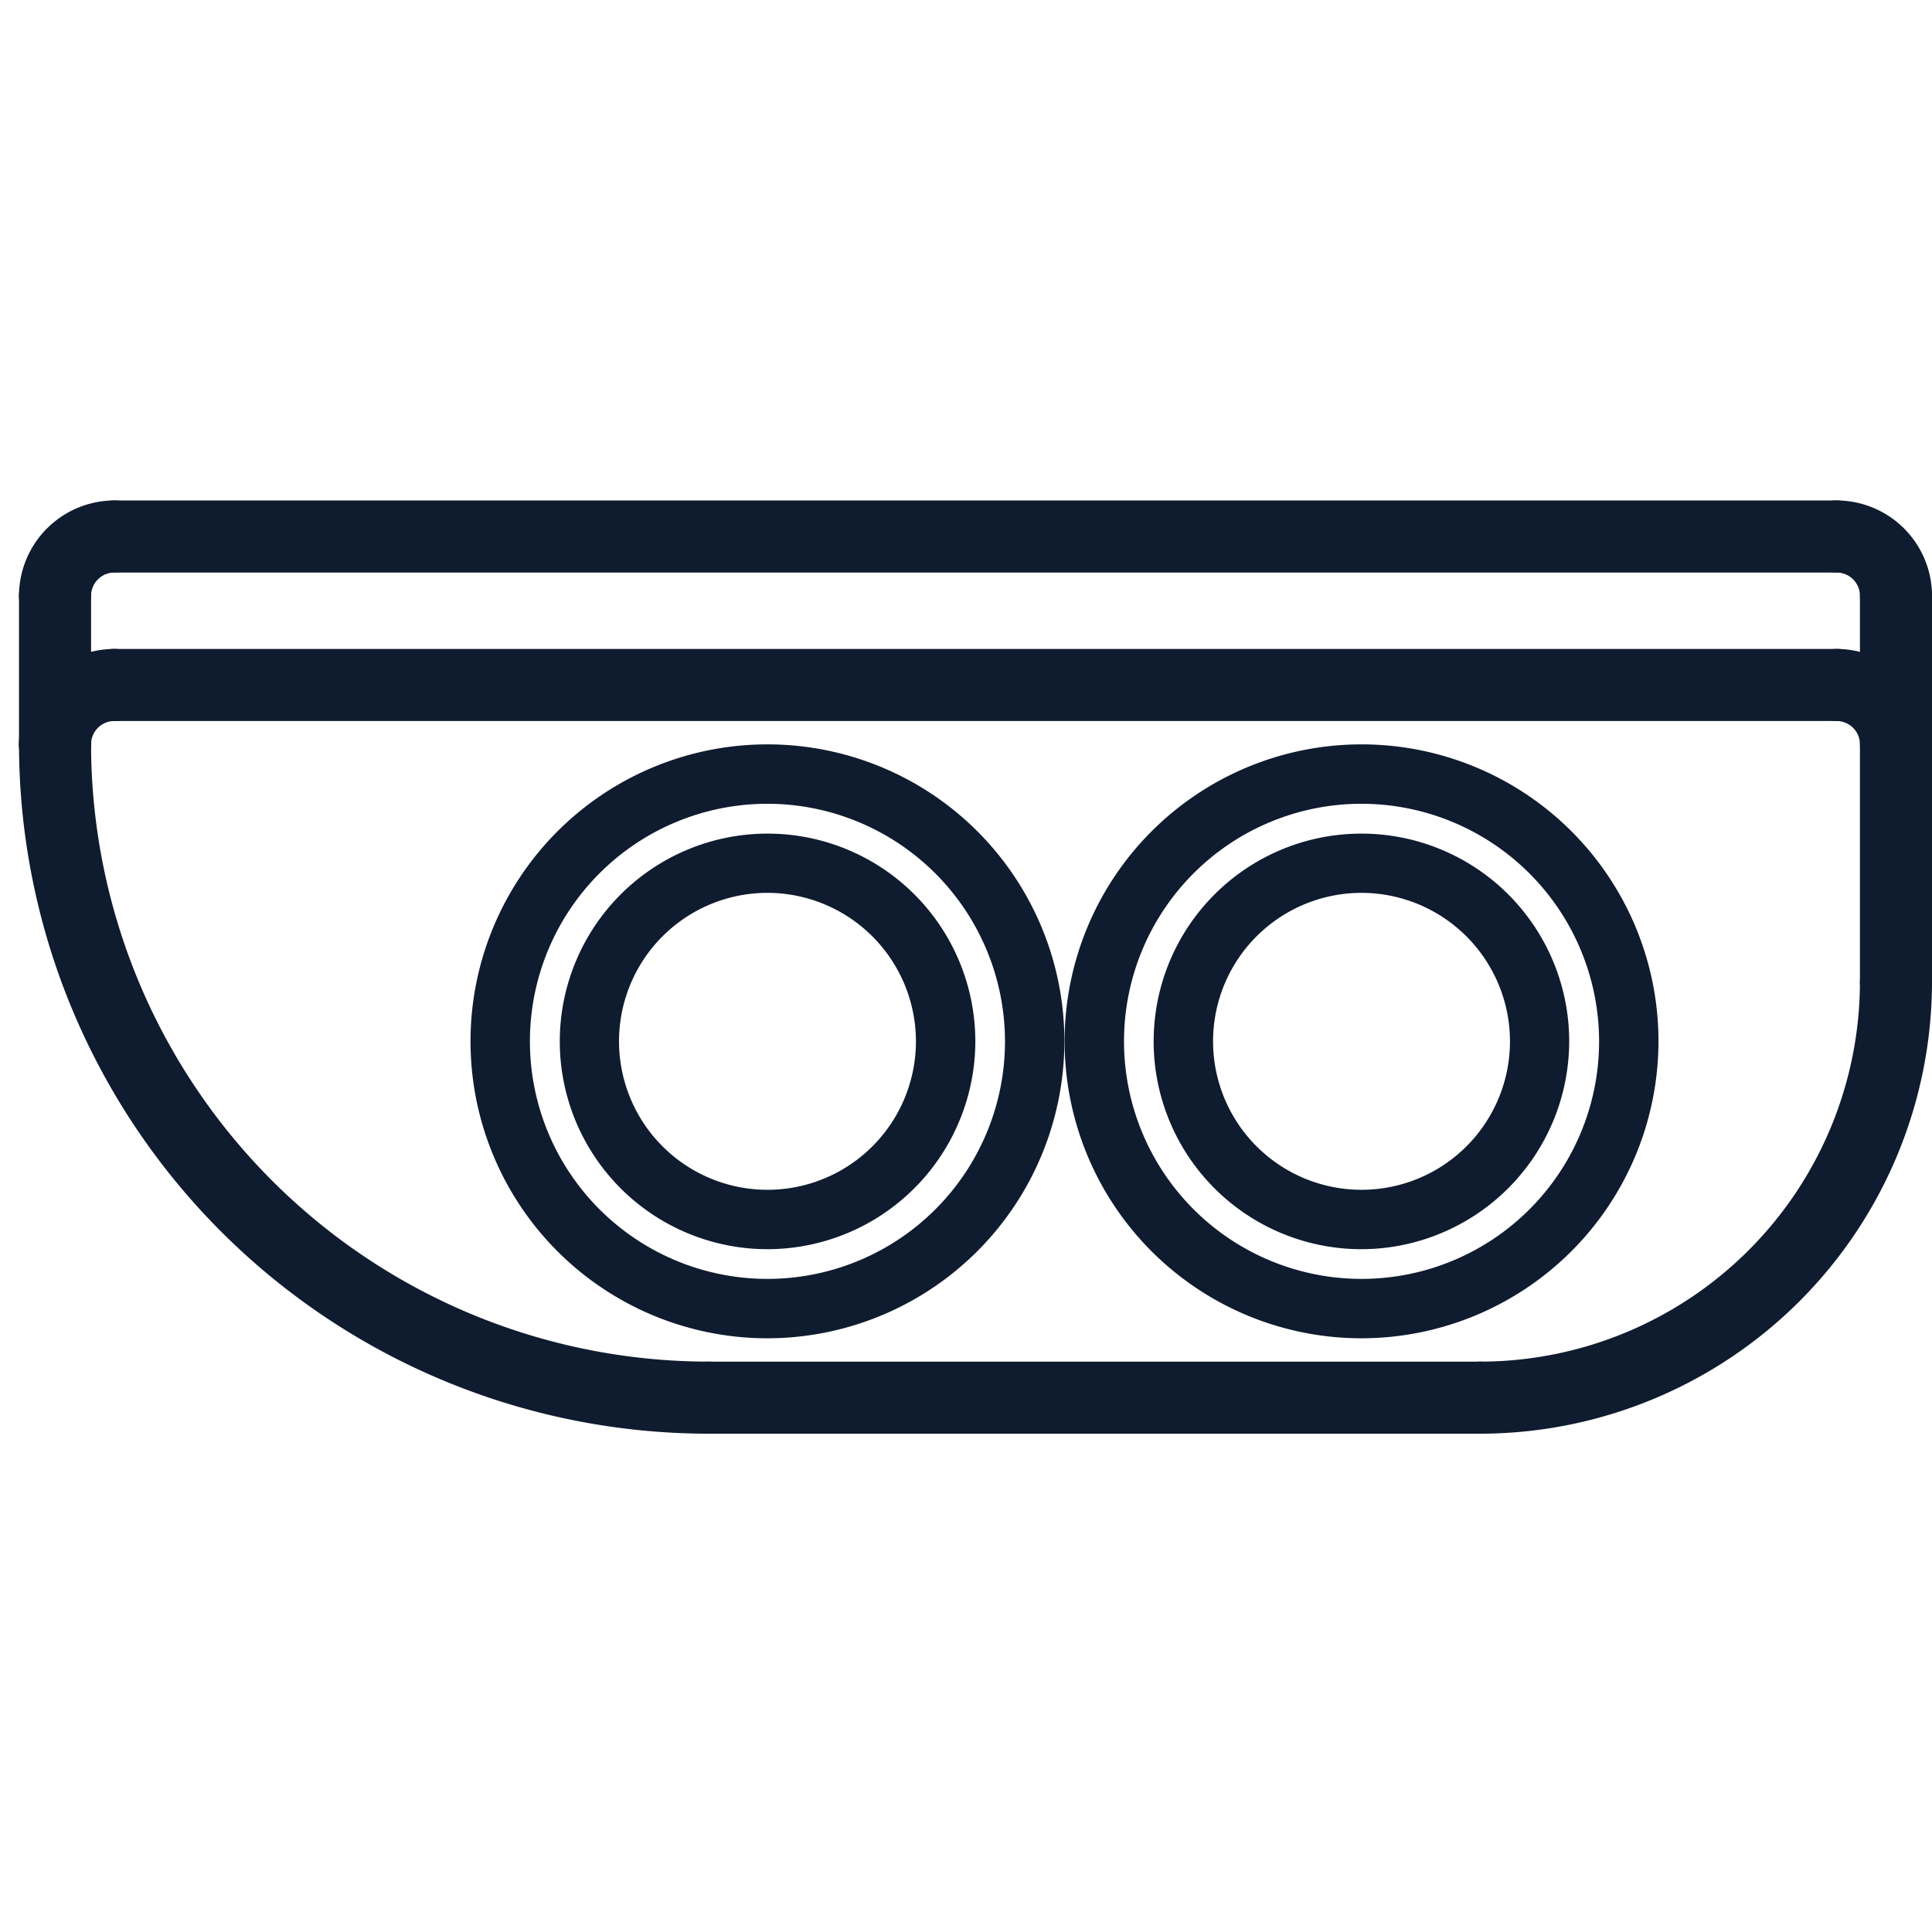 <?xml version="1.0" encoding="UTF-8"?> <svg xmlns="http://www.w3.org/2000/svg" width="76.25" height="76" viewBox="0 0 76.25 76"><g id="Groupe_441" data-name="Groupe 441" transform="translate(-1592 -1104)"><rect id="Rectangle_281" data-name="Rectangle 281" width="76" height="76" transform="translate(1592 1104)" fill="none"></rect><g id="headlight" transform="translate(1593 1107.5)"><g id="Groupe_425" data-name="Groupe 425" transform="translate(0 24.703)"><path id="Tracé_661" data-name="Tracé 661" d="M26.953,51.625A26.983,26.983,0,0,1,0,24.672a1.172,1.172,0,0,1,2.344,0A24.638,24.638,0,0,0,26.953,49.281a1.172,1.172,0,0,1,0,2.344Z" transform="translate(0 -23.5)" fill="#0f1b2f" stroke="#0f1b2f" stroke-width="0.5"></path></g><g id="Groupe_426" data-name="Groupe 426" transform="translate(56.25 34.078)"><path id="Tracé_662" data-name="Tracé 662" d="M49.172,50.25a1.172,1.172,0,0,1,0-2.344A15.252,15.252,0,0,0,64.406,32.672a1.172,1.172,0,0,1,2.344,0A17.6,17.6,0,0,1,49.172,50.25Z" transform="translate(-48 -31.5)" fill="#0f1b2f" stroke="#0f1b2f" stroke-width="0.5"></path></g><g id="Groupe_427" data-name="Groupe 427" transform="translate(0 22.359)"><path id="Tracé_663" data-name="Tracé 663" d="M1.172,26.187A1.171,1.171,0,0,1,0,25.016,3.52,3.52,0,0,1,3.516,21.5a1.172,1.172,0,0,1,0,2.344,1.172,1.172,0,0,0-1.172,1.172A1.171,1.171,0,0,1,1.172,26.187Z" transform="translate(0 -21.5)" fill="#0f1b2f" stroke="#0f1b2f" stroke-width="0.5"></path></g><g id="Groupe_428" data-name="Groupe 428" transform="translate(2.344 22.359)"><path id="Tracé_664" data-name="Tracé 664" d="M71.141,23.844H3.172a1.172,1.172,0,1,1,0-2.344H71.141a1.172,1.172,0,0,1,0,2.344Z" transform="translate(-2 -21.5)" fill="#0f1b2f" stroke="#0f1b2f" stroke-width="0.5"></path></g><g id="Groupe_429" data-name="Groupe 429" transform="translate(70.313 22.361)"><path id="Tracé_665" data-name="Tracé 665" d="M63.516,26.188a1.171,1.171,0,0,1-1.172-1.172,1.172,1.172,0,0,0-1.172-1.172,1.172,1.172,0,0,1,0-2.344,3.52,3.52,0,0,1,3.516,3.516A1.171,1.171,0,0,1,63.516,26.188Z" transform="translate(-60 -21.501)" fill="#0f1b2f" stroke="#0f1b2f" stroke-width="0.5"></path></g><g id="Groupe_430" data-name="Groupe 430" transform="translate(0 16.5)"><path id="Tracé_666" data-name="Tracé 666" d="M1.172,21.188A1.171,1.171,0,0,1,0,20.016,3.52,3.52,0,0,1,3.516,16.5a1.172,1.172,0,0,1,0,2.344,1.172,1.172,0,0,0-1.172,1.172A1.171,1.171,0,0,1,1.172,21.188Z" transform="translate(0 -16.5)" fill="#0f1b2f" stroke="#0f1b2f" stroke-width="0.5"></path></g><g id="Groupe_431" data-name="Groupe 431" transform="translate(2.344 16.5)"><path id="Tracé_667" data-name="Tracé 667" d="M71.141,18.844H3.172a1.172,1.172,0,1,1,0-2.344H71.141a1.172,1.172,0,0,1,0,2.344Z" transform="translate(-2 -16.5)" fill="#0f1b2f" stroke="#0f1b2f" stroke-width="0.5"></path></g><g id="Groupe_432" data-name="Groupe 432" transform="translate(70.313 16.501)"><path id="Tracé_668" data-name="Tracé 668" d="M63.516,21.188a1.171,1.171,0,0,1-1.172-1.172,1.172,1.172,0,0,0-1.172-1.172,1.172,1.172,0,0,1,0-2.344,3.52,3.52,0,0,1,3.516,3.516A1.171,1.171,0,0,1,63.516,21.188Z" transform="translate(-60 -16.501)" fill="#0f1b2f" stroke="#0f1b2f" stroke-width="0.5"></path></g><g id="Groupe_433" data-name="Groupe 433" transform="translate(72.656 18.845)"><path id="Tracé_669" data-name="Tracé 669" d="M63.172,36.078A1.171,1.171,0,0,1,62,34.906V19.673a1.172,1.172,0,0,1,2.344,0V34.906A1.171,1.171,0,0,1,63.172,36.078Z" transform="translate(-62 -18.501)" fill="#0f1b2f" stroke="#0f1b2f" stroke-width="0.5"></path></g><g id="Groupe_434" data-name="Groupe 434" transform="translate(25.781 50.484)"><path id="Tracé_670" data-name="Tracé 670" d="M53.641,47.844H23.172a1.172,1.172,0,0,1,0-2.344H53.641a1.172,1.172,0,0,1,0,2.344Z" transform="translate(-22 -45.5)" fill="#0f1b2f" stroke="#0f1b2f" stroke-width="0.5"></path></g><g id="Groupe_436" data-name="Groupe 436" transform="translate(17.57 25.875)"><path id="Tracé_672" data-name="Tracé 672" d="M26.712,47.938A11.719,11.719,0,1,1,38.431,36.219,11.732,11.732,0,0,1,26.712,47.938Zm0-21.094a9.375,9.375,0,1,0,9.375,9.375A9.386,9.386,0,0,0,26.712,26.844Z" transform="translate(-14.993 -24.5)" fill="#0f1b2f"></path></g><g id="Groupe_437" data-name="Groupe 437" transform="translate(21.086 29.391)"><path id="Tracé_673" data-name="Tracé 673" d="M26.2,43.906a8.2,8.2,0,1,1,8.2-8.2A8.214,8.214,0,0,1,26.2,43.906Zm0-14.062A5.859,5.859,0,1,0,32.056,35.7,5.866,5.866,0,0,0,26.2,29.844Z" transform="translate(-17.993 -27.5)" fill="#0f1b2f"></path></g><g id="Groupe_438" data-name="Groupe 438" transform="translate(41.017 25.875)"><path id="Tracé_674" data-name="Tracé 674" d="M46.72,47.938A11.719,11.719,0,1,1,58.439,36.219,11.732,11.732,0,0,1,46.72,47.938Zm0-21.094a9.375,9.375,0,1,0,9.375,9.375A9.386,9.386,0,0,0,46.72,26.844Z" transform="translate(-35.001 -24.5)" fill="#0f1b2f"></path></g><g id="Groupe_439" data-name="Groupe 439" transform="translate(44.532 29.391)"><path id="Tracé_675" data-name="Tracé 675" d="M46.2,43.906a8.2,8.2,0,1,1,8.2-8.2A8.214,8.214,0,0,1,46.2,43.906Zm0-14.062A5.859,5.859,0,1,0,52.063,35.7,5.866,5.866,0,0,0,46.2,29.844Z" transform="translate(-38.001 -27.5)" fill="#0f1b2f"></path></g><g id="Groupe_440" data-name="Groupe 440" transform="translate(0 18.844)"><path id="Tracé_676" data-name="Tracé 676" d="M1.172,26.7A1.171,1.171,0,0,1,0,25.531V19.672a1.172,1.172,0,0,1,2.344,0v5.859A1.171,1.171,0,0,1,1.172,26.7Z" transform="translate(0 -18.5)" fill="#0f1b2f" stroke="#0f1b2f" stroke-width="0.5"></path></g></g></g></svg> 